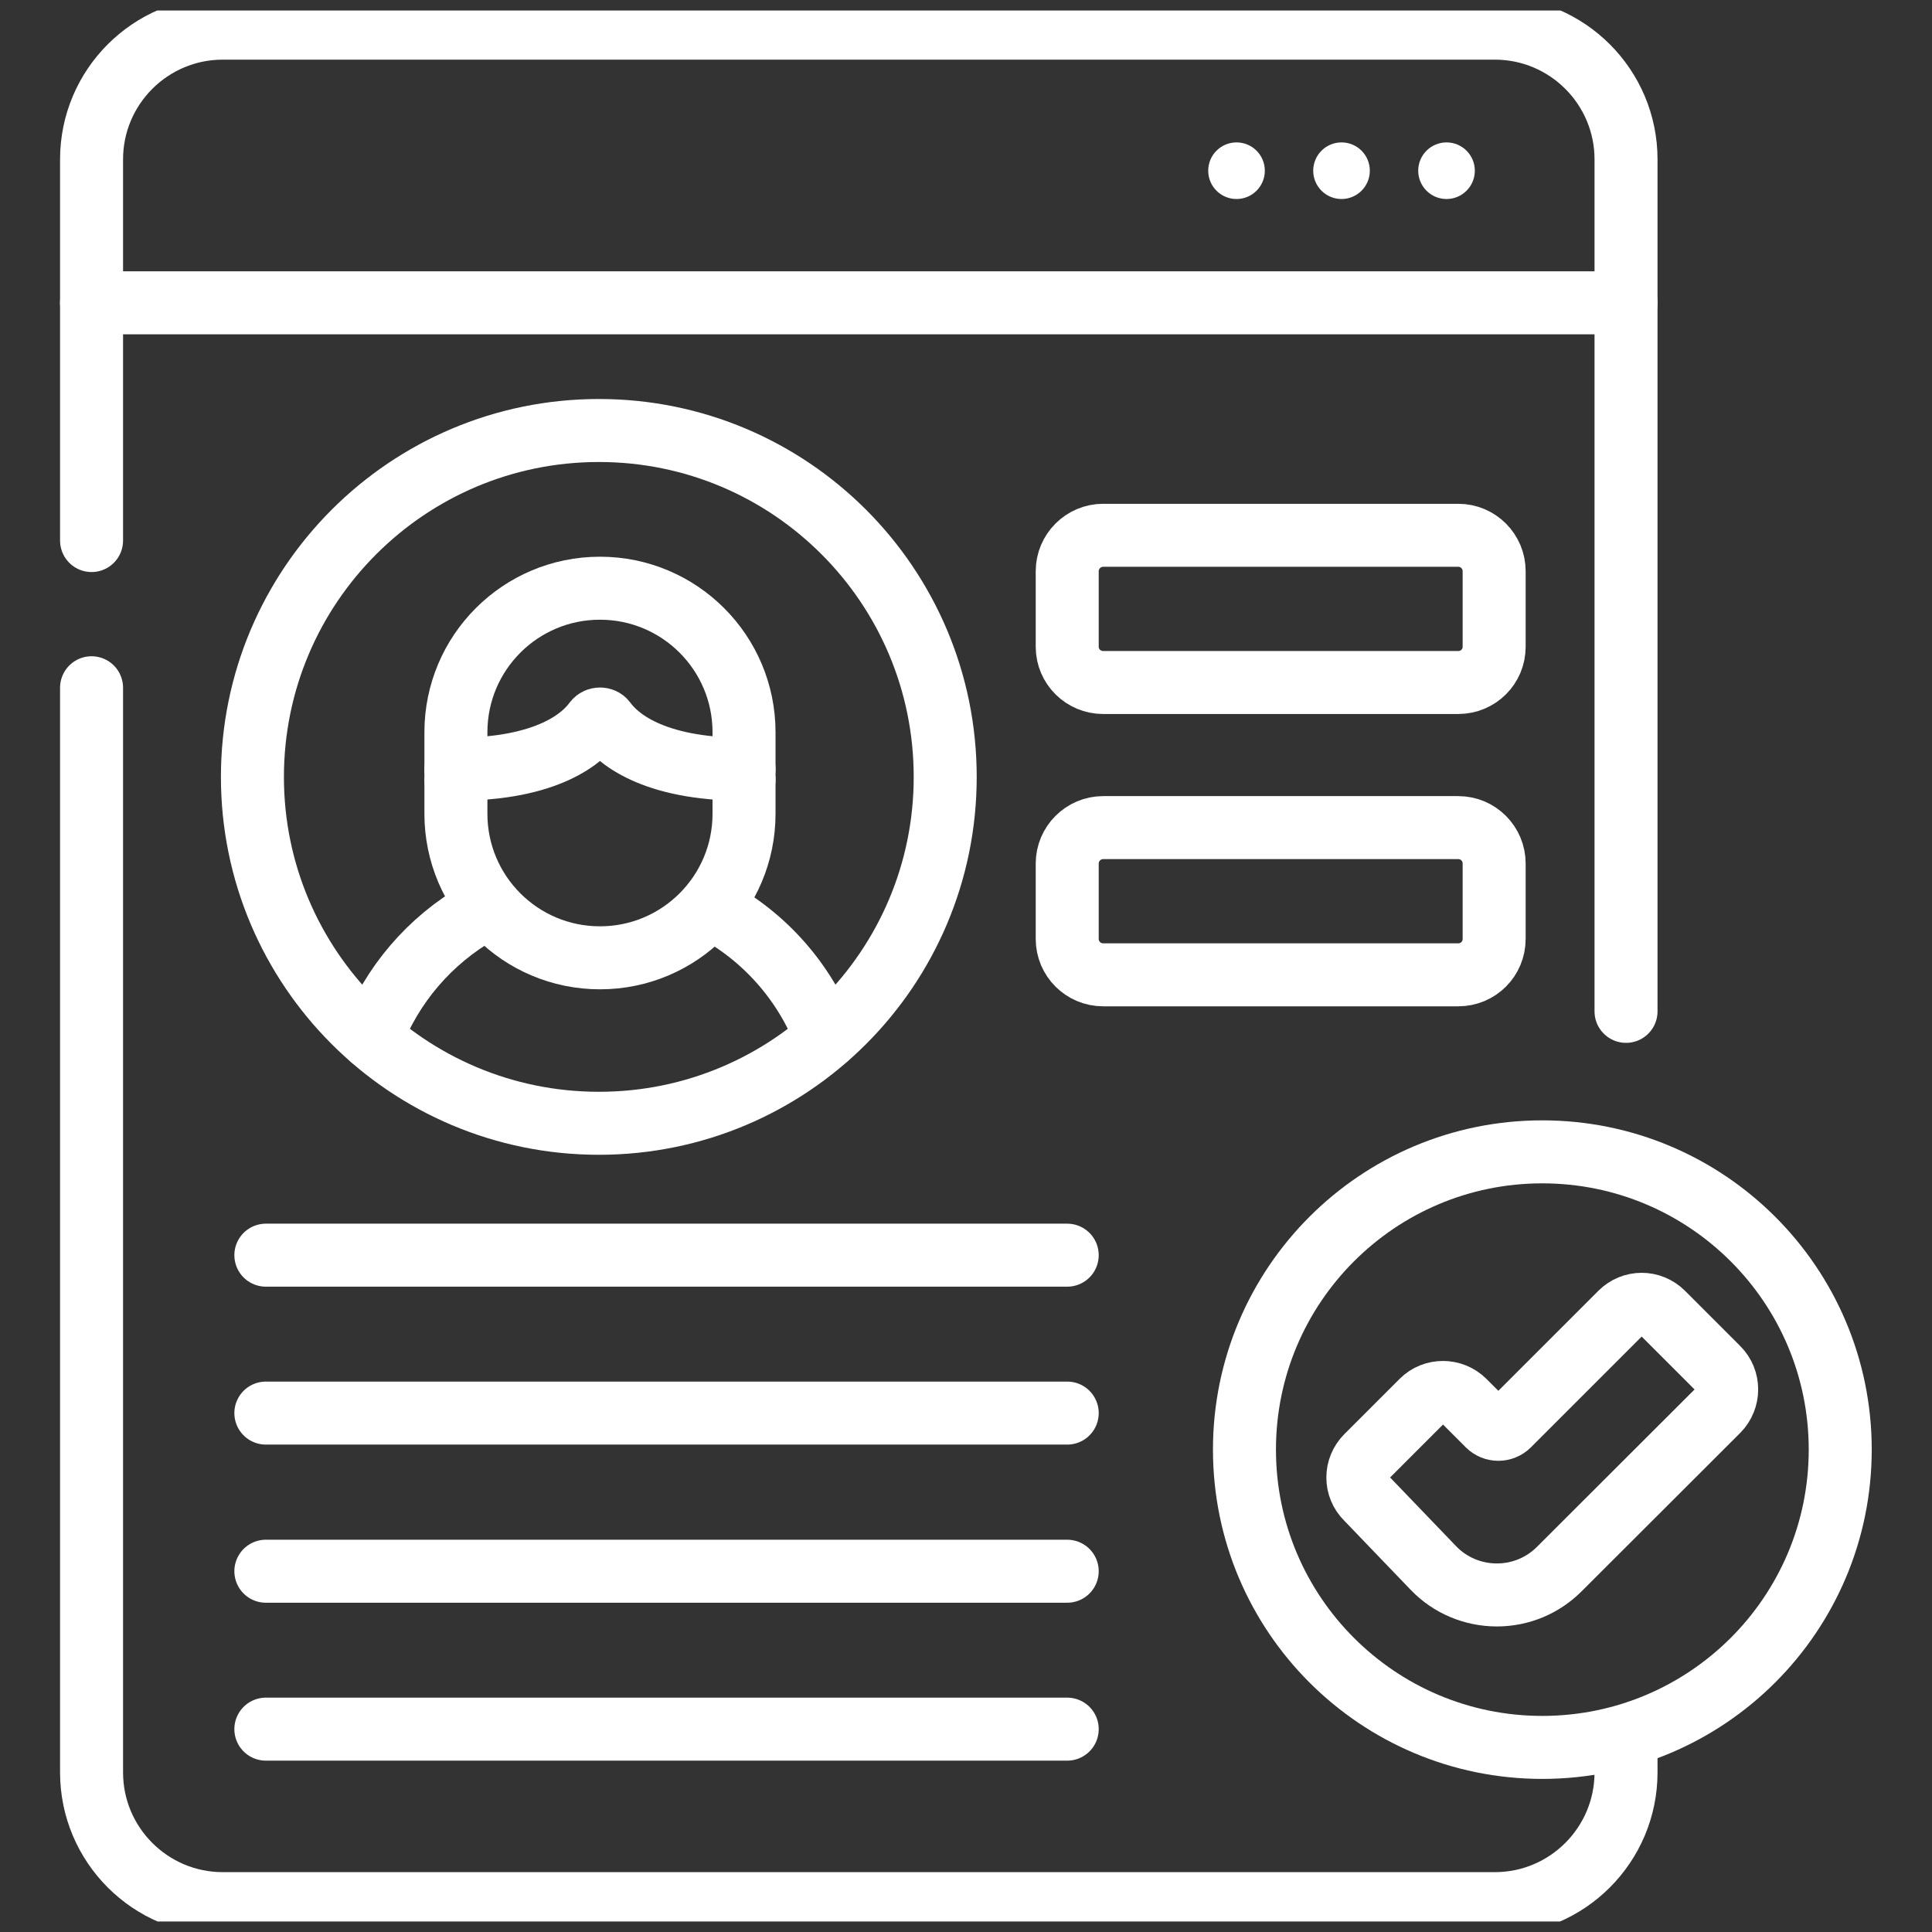 <svg width="92" height="92" viewBox="0 0 92 92" fill="none" xmlns="http://www.w3.org/2000/svg" xmlns:xlink="http://www.w3.org/1999/xlink">
	<rect x="0" y="0" width="92" height="92" fill="#333333" stroke="none"/>
	<desc>
			Created with Pixso.
	</desc>
	<defs>
		<clipPath id="clip10_880">
			<rect id="verified_11472835" rx="0" width="91" height="91" transform="translate(0.5 0.5)" fill="white" fill-opacity="0"/>
		</clipPath>
	</defs>
	<rect id="verified_11472835" rx="0" width="91" height="91" transform="translate(0.5 0.5)" fill="#FFFFFF" fill-opacity="0"/>
	<g clip-path="url(#clip10_880)">
		<path id="Vector" d="M4.36 25.74L4.36 7.59C4.36 4.14 7.16 1.34 10.61 1.34L71.18 1.34C74.63 1.34 77.43 4.14 77.43 7.59L77.43 48.16" stroke="#FFFFFF" stroke-opacity="1" stroke-width="3" stroke-linejoin="round" stroke-linecap="round"/>
		<path id="Vector" d="M77.43 83.21L77.43 84.4C77.43 87.85 74.63 90.65 71.18 90.65L10.61 90.65C7.16 90.65 4.36 87.85 4.36 84.4L4.36 32.75" stroke="#FFFFFF" stroke-opacity="1" stroke-width="3" stroke-linejoin="round" stroke-linecap="round"/>
		<path id="Vector" d="M73.44 83.21C65.61 83.21 59.26 76.86 59.26 69.03C59.26 61.2 65.61 54.85 73.44 54.85C81.28 54.85 87.63 61.2 87.63 69.03C87.63 76.86 81.28 83.21 73.44 83.21Z" stroke="#FFFFFF" stroke-opacity="1" stroke-width="3" stroke-linejoin="round"/>
		<path id="Vector" d="M79.18 62.53C78.62 61.97 77.73 61.97 77.17 62.53L71.84 67.86C71.57 68.13 71.13 68.13 70.86 67.86L69.72 66.72C69.16 66.17 68.26 66.17 67.71 66.72L65.08 69.35C64.52 69.91 64.52 70.81 65.08 71.36L68.25 74.66C69.04 75.49 70.14 75.95 71.28 75.95C72.4 75.95 73.46 75.51 74.25 74.72L81.81 67.17C82.36 66.61 82.36 65.71 81.81 65.16L79.18 62.53Z" stroke="#FFFFFF" stroke-opacity="1" stroke-width="3" stroke-linejoin="round"/>
		<path id="Vector" d="M52.53 32.5C51.59 32.5 50.82 31.74 50.82 30.8L50.82 27.2C50.82 26.26 51.59 25.49 52.53 25.49L69.44 25.49C70.39 25.49 71.15 26.26 71.15 27.2L71.15 30.8C71.15 31.74 70.39 32.5 69.44 32.5L52.53 32.5Z" stroke="#FFFFFF" stroke-opacity="1" stroke-width="3" stroke-linejoin="round"/>
		<path id="Vector" d="M52.53 46.42C51.59 46.42 50.82 45.66 50.82 44.71L50.82 41.12C50.82 40.18 51.59 39.41 52.53 39.41L69.44 39.41C70.39 39.41 71.15 40.18 71.15 41.12L71.15 44.71C71.15 45.66 70.39 46.42 69.44 46.42L52.53 46.42Z" stroke="#FFFFFF" stroke-opacity="1" stroke-width="3" stroke-linejoin="round"/>
		<path id="Vector" d="M12.66 59.77L50.82 59.77" stroke="#FFFFFF" stroke-opacity="1" stroke-width="3" stroke-linejoin="round" stroke-linecap="round"/>
		<path id="Vector" d="M12.66 67.29L50.82 67.29" stroke="#FFFFFF" stroke-opacity="1" stroke-width="3" stroke-linejoin="round" stroke-linecap="round"/>
		<path id="Vector" d="M12.66 74.82L50.82 74.82" stroke="#FFFFFF" stroke-opacity="1" stroke-width="3" stroke-linejoin="round" stroke-linecap="round"/>
		<path id="Vector" d="M12.66 82.34L50.82 82.34" stroke="#FFFFFF" stroke-opacity="1" stroke-width="3" stroke-linejoin="round" stroke-linecap="round"/>
		<path id="Vector" d="M4.36 14.42L77.43 14.42" stroke="#FFFFFF" stroke-opacity="1" stroke-width="3" stroke-linejoin="round" stroke-linecap="round"/>
		<circle id="Ellipse" cx="58.882" cy="8.129" r="1.348" fill="#FFFFFF" fill-opacity="1"/>
		<circle id="Ellipse" cx="63.882" cy="8.129" r="1.348" fill="#FFFFFF" fill-opacity="1"/>
		<circle id="Ellipse" cx="68.882" cy="8.129" r="1.348" fill="#FFFFFF" fill-opacity="1"/>
		<path id="Vector" d="M22.81 43.44C20.48 44.77 18.65 46.89 17.69 49.43" stroke="#FFFFFF" stroke-opacity="1" stroke-width="3" stroke-linejoin="round" stroke-linecap="round"/>
		<path id="Vector" d="M39.34 49.43C38.35 46.79 36.42 44.61 33.96 43.29" stroke="#FFFFFF" stroke-opacity="1" stroke-width="3" stroke-linejoin="round" stroke-linecap="round"/>
		<path id="Vector" d="M35.43 37.12L35.43 38.75C35.43 42.54 32.36 45.61 28.57 45.61C24.78 45.61 21.71 42.54 21.71 38.75L21.71 37.21" stroke="#FFFFFF" stroke-opacity="1" stroke-width="3" stroke-linejoin="round" stroke-linecap="round"/>
		<path id="Vector" d="M28.52 53.49C19.41 53.49 12.02 46.1 12.02 37C12.02 27.89 19.41 20.5 28.52 20.5C37.63 20.5 45.01 27.89 45.01 37C45.01 46.1 37.63 53.49 28.52 53.49Z" stroke="#FFFFFF" stroke-opacity="1" stroke-width="3" stroke-linejoin="round"/>
		<path id="Vector" d="M35.43 37.12L35.43 34.87C35.43 31.08 32.36 28.01 28.57 28.01C24.78 28.01 21.71 31.08 21.71 34.87L21.71 37.12" stroke="#FFFFFF" stroke-opacity="1" stroke-width="3" stroke-linejoin="round" stroke-linecap="round"/>
		<path id="Vector" d="M21.71 36.63C26.14 36.63 27.78 35.11 28.33 34.35C28.45 34.2 28.7 34.2 28.81 34.35C29.36 35.11 31.01 36.63 35.43 36.63" stroke="#FFFFFF" stroke-opacity="1" stroke-width="3" stroke-linejoin="round" stroke-linecap="round"/>
	</g>
</svg>
